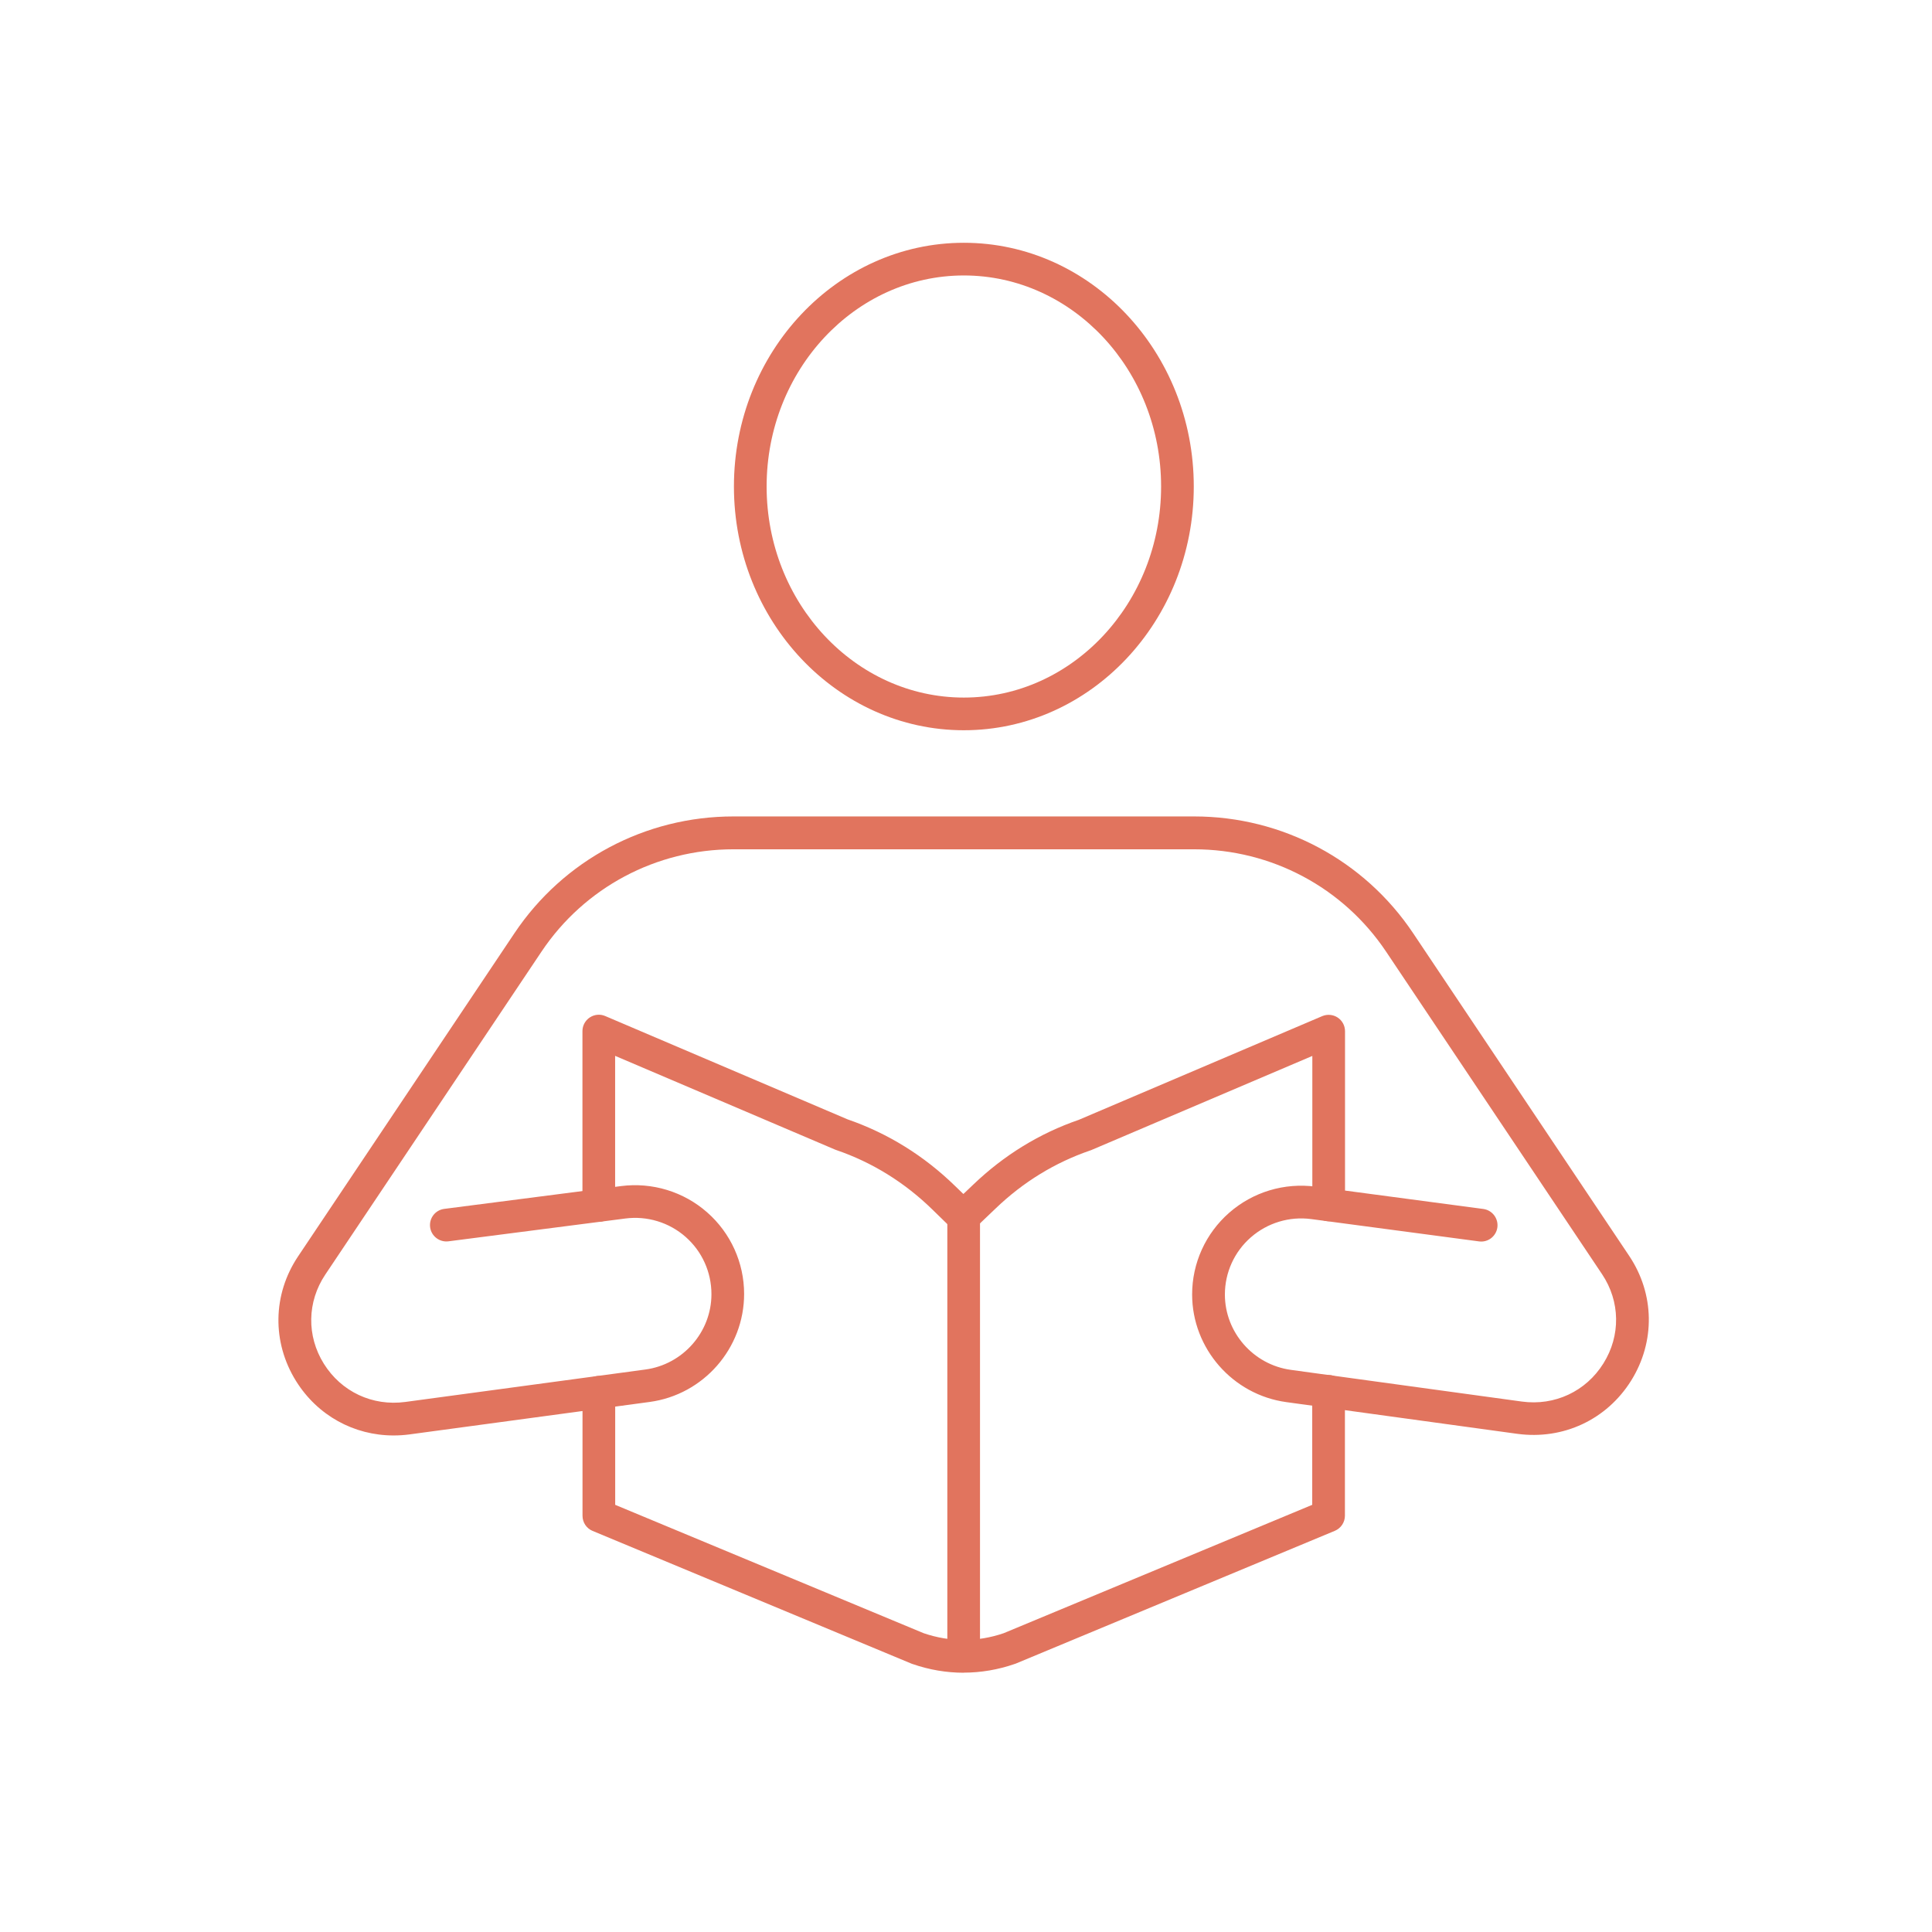 <svg xmlns="http://www.w3.org/2000/svg" width="116" height="116" viewBox="0 0 116 116" fill="none"><g clip-path="url(#clip0_343_5791)"><path d="M57.871 43.845C50.258 43.845 44.066 37.281 44.066 29.211C44.066 21.141 50.258 14.577 57.871 14.577C65.485 14.577 71.676 21.141 71.676 29.211C71.676 37.281 65.48 43.845 57.871 43.845ZM57.871 16.539C51.342 16.539 46.029 22.225 46.029 29.211C46.029 36.197 51.342 41.883 57.871 41.883C64.401 41.883 69.714 36.197 69.714 29.211C69.714 22.225 64.401 16.539 57.871 16.539Z" fill="#E1745E"></path><path d="M23.632 86.187C21.253 86.187 19.065 84.99 17.775 82.92C16.323 80.589 16.367 77.719 17.898 75.433L30.888 56.031C33.827 51.64 38.742 49.02 44.036 49.02H71.699C76.993 49.02 81.908 51.64 84.847 56.031L97.818 75.404C99.348 77.69 99.393 80.56 97.936 82.895C96.469 85.24 93.854 86.462 91.102 86.089L77.233 84.185C74.01 83.744 71.577 80.962 71.577 77.719C71.577 75.841 72.386 74.055 73.804 72.814C75.227 71.567 77.115 70.999 78.994 71.249L89.061 72.588C89.596 72.662 89.973 73.152 89.905 73.692C89.831 74.231 89.341 74.609 88.801 74.535L78.734 73.196C77.419 73.02 76.095 73.422 75.099 74.295C74.108 75.163 73.544 76.41 73.544 77.724C73.544 79.991 75.246 81.938 77.503 82.248L91.372 84.151C93.344 84.421 95.223 83.543 96.272 81.86C97.317 80.192 97.283 78.136 96.189 76.503L83.218 57.13C80.643 53.288 76.34 50.993 71.699 50.993H44.036C39.395 50.993 35.092 53.288 32.517 57.13L19.531 76.527C18.437 78.161 18.403 80.212 19.443 81.879C20.493 83.562 22.362 84.44 24.334 84.175L38.747 82.228C41.009 81.924 42.716 79.976 42.716 77.705C42.716 76.38 42.152 75.134 41.166 74.266C40.175 73.392 38.85 72.99 37.54 73.162L26.924 74.531C26.394 74.599 25.894 74.222 25.825 73.682C25.757 73.142 26.134 72.652 26.674 72.583L37.29 71.214C39.159 70.974 41.048 71.548 42.461 72.794C43.869 74.03 44.678 75.816 44.678 77.69C44.678 80.957 42.24 83.739 39.007 84.175L24.594 86.123C24.27 86.167 23.946 86.187 23.628 86.187H23.632Z" fill="#E1745E"></path><path d="M57.86 100.433C56.825 100.433 55.79 100.257 54.784 99.908C54.765 99.903 54.75 99.894 54.73 99.889L35.578 91.917C35.21 91.765 34.975 91.407 34.975 91.009V83.597C34.975 83.057 35.416 82.615 35.956 82.615C36.495 82.615 36.937 83.057 36.937 83.597V90.352L55.456 98.059C57.031 98.599 58.689 98.599 60.264 98.059L78.788 90.352V83.538C78.788 82.998 79.23 82.557 79.769 82.557C80.309 82.557 80.751 82.998 80.751 83.538V91.004C80.751 91.402 80.51 91.76 80.147 91.912L60.99 99.884C60.99 99.884 60.956 99.899 60.936 99.903C59.93 100.252 58.895 100.428 57.86 100.428V100.433Z" fill="#E1745E"></path><path d="M57.832 74.035C57.586 74.035 57.336 73.942 57.145 73.756L55.987 72.627C54.309 70.989 52.362 69.787 50.213 69.051C50.188 69.041 50.169 69.036 50.144 69.026L36.933 63.395V72.377C36.933 72.917 36.492 73.358 35.952 73.358C35.412 73.358 34.971 72.917 34.971 72.377V61.908C34.971 61.579 35.138 61.27 35.412 61.089C35.687 60.907 36.035 60.873 36.339 61.005L50.885 67.206C53.299 68.04 55.482 69.389 57.361 71.224L57.842 71.69L58.435 71.126C60.285 69.355 62.419 68.045 64.773 67.236L79.388 61.01C79.692 60.883 80.04 60.912 80.315 61.094C80.59 61.275 80.757 61.584 80.757 61.913V72.343C80.757 72.882 80.315 73.324 79.775 73.324C79.236 73.324 78.794 72.882 78.794 72.343V63.4L65.514 69.056C65.514 69.056 65.47 69.076 65.445 69.08C63.346 69.802 61.442 70.964 59.794 72.544L58.514 73.765C58.322 73.947 58.082 74.035 57.837 74.035H57.832Z" fill="#E1745E"></path><path d="M57.86 100.1C57.32 100.1 56.879 99.658 56.879 99.118V73.285C56.879 72.745 57.32 72.303 57.86 72.303C58.4 72.303 58.841 72.745 58.841 73.285V99.118C58.841 99.658 58.4 100.1 57.86 100.1Z" fill="#E1745E"></path></g><defs><clipPath id="clip0_343_5791"><rect width="82.28" height="85.856" fill="white" transform="translate(16.721 14.577)"></rect></clipPath></defs></svg>